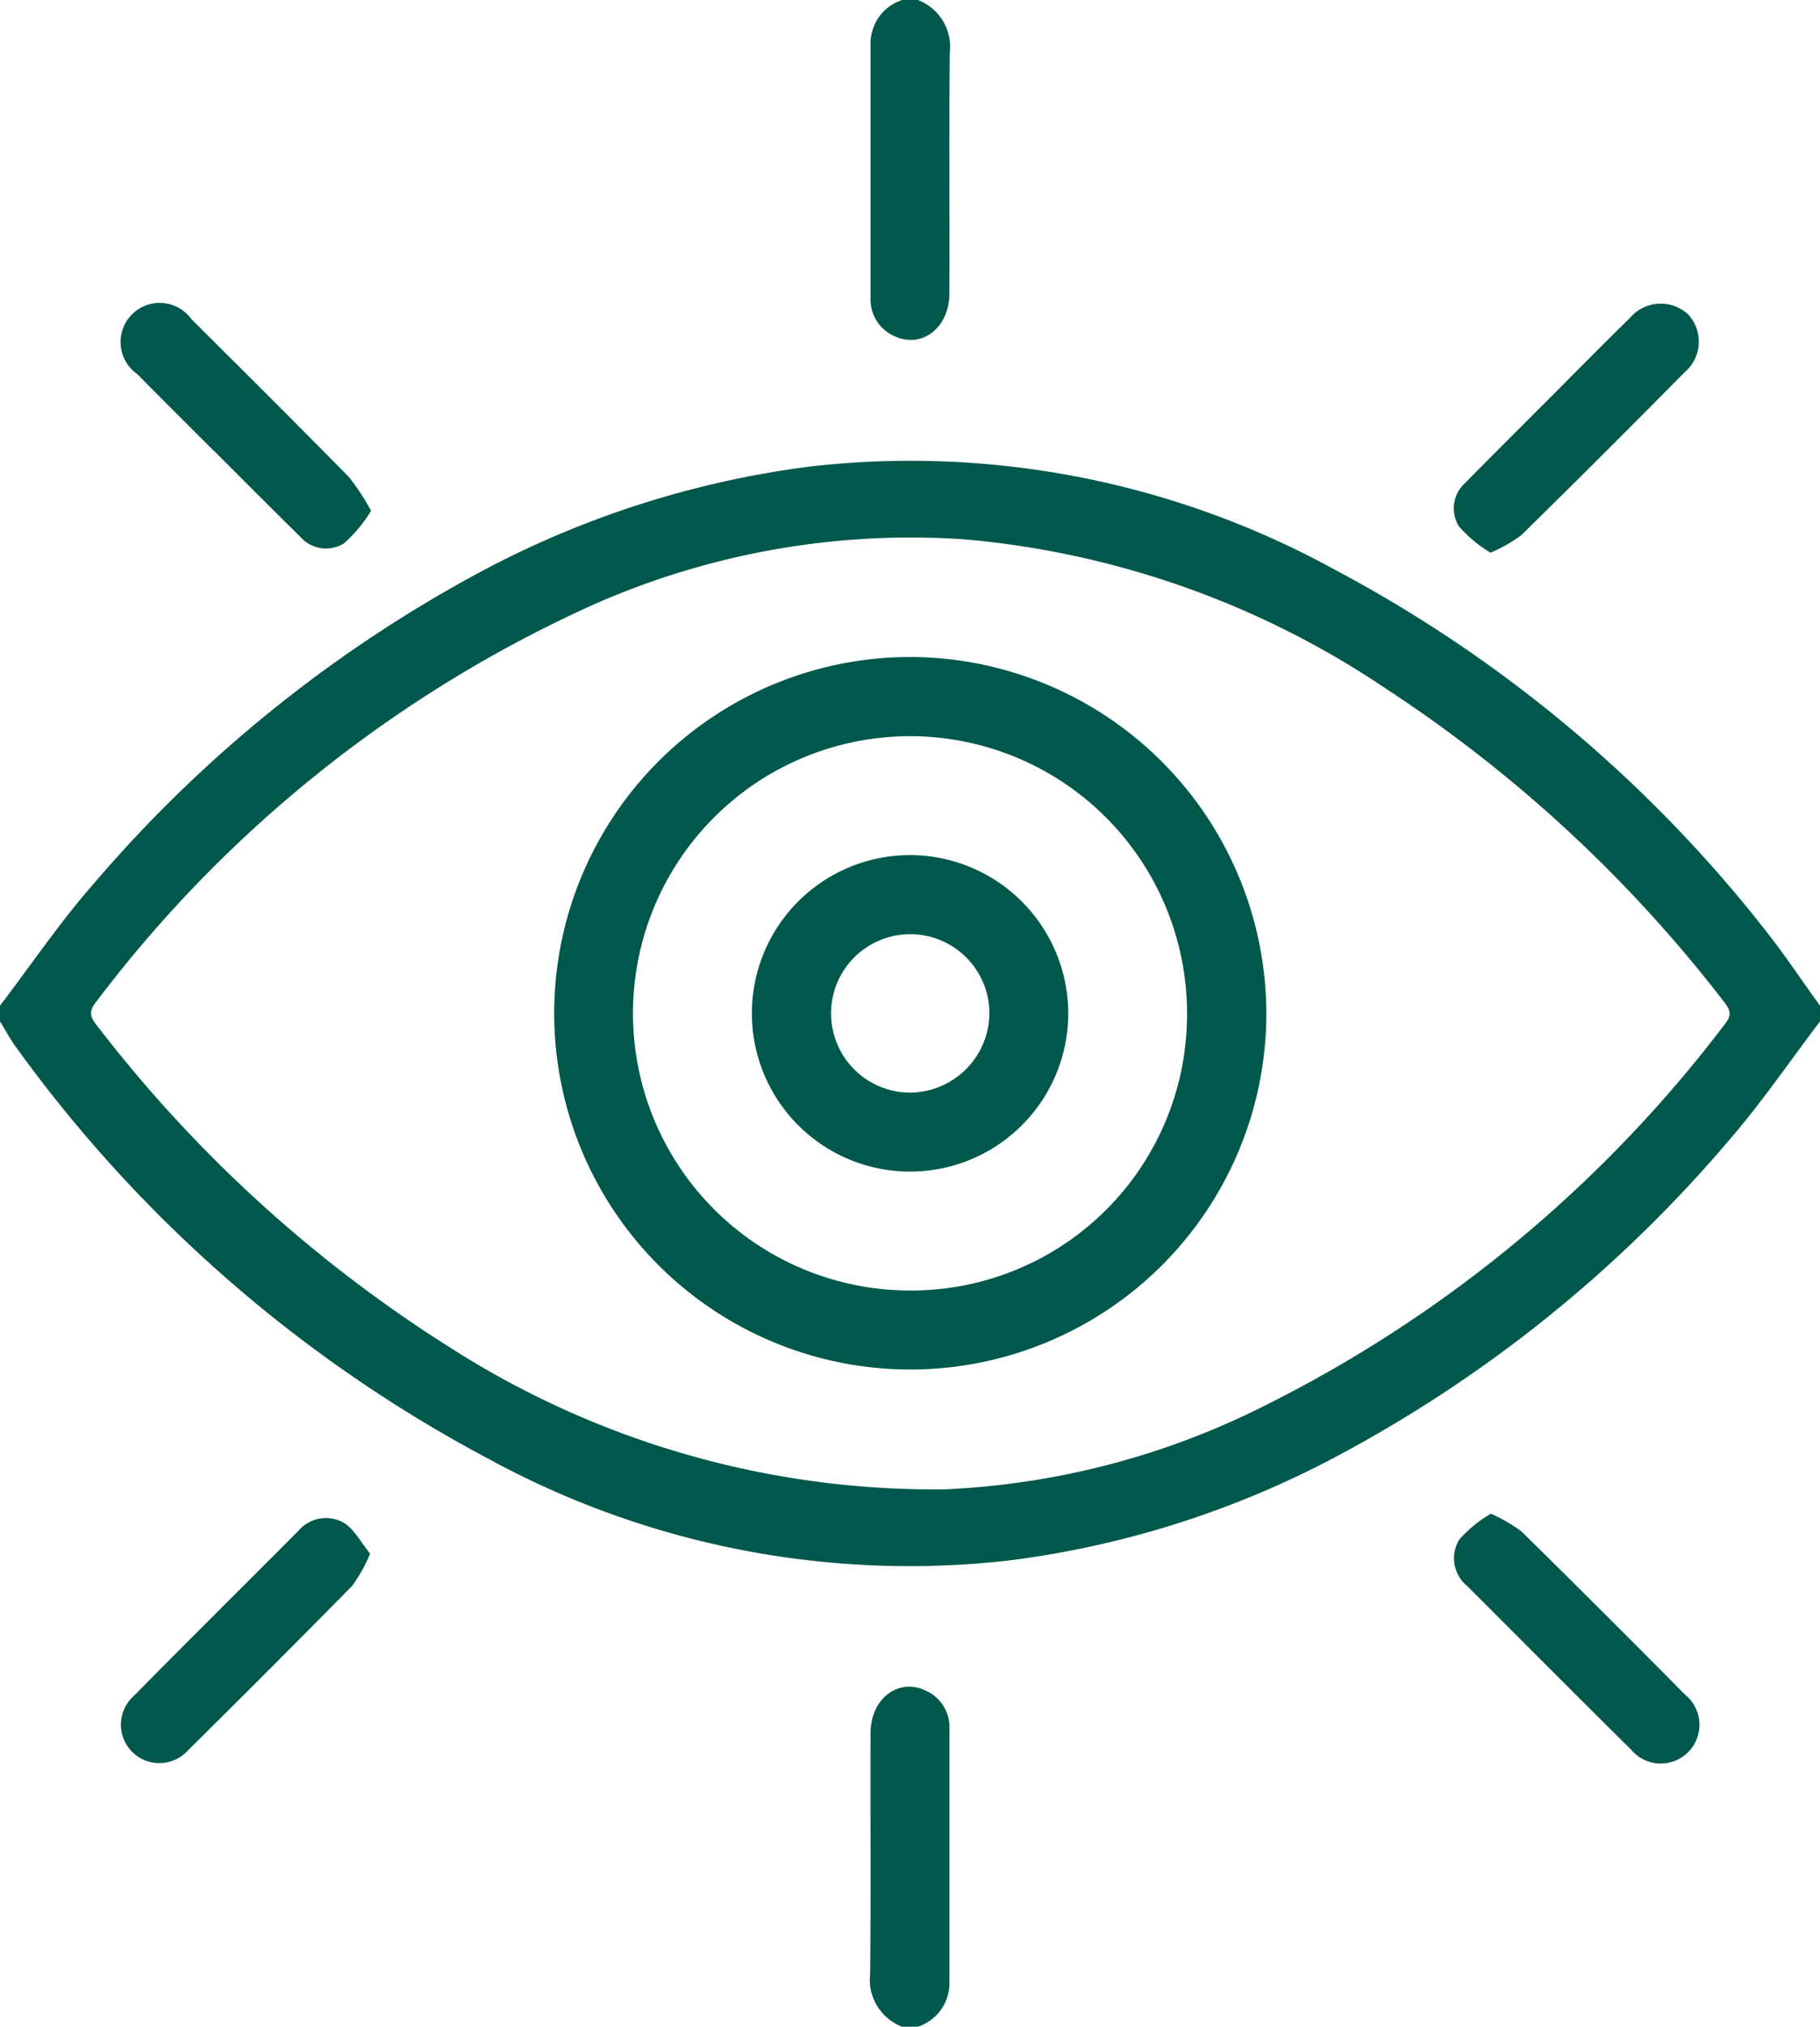 <svg id="Group_7718" data-name="Group 7718" xmlns="http://www.w3.org/2000/svg" xmlns:xlink="http://www.w3.org/1999/xlink" width="32.344" height="36" viewBox="0 0 32.344 36">
  <defs>
    <clipPath id="clip-path">
      <rect id="Rectangle_4466" data-name="Rectangle 4466" width="32.344" height="36" fill="#00584c"/>
    </clipPath>
  </defs>
  <g id="Group_7717" data-name="Group 7717" clip-path="url(#clip-path)">
    <path id="Path_7081" data-name="Path 7081" d="M31.25,95.366a24.053,24.053,0,0,0-7.536-6.253,15.669,15.669,0,0,0-9.327-1.827A16.986,16.986,0,0,0,8.5,89.177,23.892,23.892,0,0,0,1.661,94.7c-.6.684-1.11,1.439-1.661,2.162v.281c.1.157.185.322.295.47A24.5,24.5,0,0,0,8.661,104.9a15.631,15.631,0,0,0,9.293,1.814,16.9,16.9,0,0,0,5.731-1.81,23.827,23.827,0,0,0,7.022-5.628c.588-.675,1.094-1.421,1.637-2.134v-.281c-.363-.5-.7-1.015-1.094-1.491m-.594,1.816a23.3,23.3,0,0,1-8.135,6.758,13.993,13.993,0,0,1-5.733,1.509A15.958,15.958,0,0,1,8,102.935a24.144,24.144,0,0,1-6.275-5.718c-.119-.151-.156-.248-.02-.418a22.836,22.836,0,0,1,8.812-7.048,13.941,13.941,0,0,1,6.657-1.17,15.872,15.872,0,0,1,7.464,2.655,24.5,24.5,0,0,1,6,5.557c.108.138.147.23.021.389" transform="translate(0 -78.998)" fill="#00584c"/>
    <path id="Path_7082" data-name="Path 7082" d="M165.407,5.966c.488.237.983-.136.986-.749.006-1.426-.008-2.853.007-4.279A.892.892,0,0,0,165.834,0h-.281a.81.81,0,0,0-.561.763q0,2.263,0,4.525a.712.712,0,0,0,.414.679" transform="translate(-149.521)" fill="#00584c"/>
    <path id="Path_7083" data-name="Path 7083" d="M165.925,319.616c-.488-.237-.983.136-.986.749-.005,1.427.008,2.853-.007,4.28a.892.892,0,0,0,.567.938h.281a.813.813,0,0,0,.561-.763q0-2.263,0-4.525a.712.712,0,0,0-.414-.679" transform="translate(-149.468 -289.583)" fill="#00584c"/>
    <path id="Path_7084" data-name="Path 7084" d="M26.9,287.648a.644.644,0,0,0-.8.155c-.974.978-1.955,1.95-2.925,2.932a.683.683,0,1,0,.959.971q1.473-1.455,2.927-2.931a2.759,2.759,0,0,0,.319-.572c-.167-.2-.286-.445-.481-.555" transform="translate(-20.802 -260.606)" fill="#00584c"/>
    <path id="Path_7085" data-name="Path 7085" d="M276.771,287.079a2.814,2.814,0,0,0-.543-.314,2.269,2.269,0,0,0-.564.462.64.64,0,0,0,.147.826c.969.967,1.933,1.938,2.906,2.9a.688.688,0,1,0,.961-.975q-1.444-1.46-2.908-2.9" transform="translate(-249.733 -259.877)" fill="#00584c"/>
    <path id="Path_7086" data-name="Path 7086" d="M24.62,60.078c.513.513,1.025,1.027,1.542,1.536a.606.606,0,0,0,.772.11,2.488,2.488,0,0,0,.48-.578,3.941,3.941,0,0,0-.394-.6c-.927-.943-1.864-1.875-2.8-2.806a.695.695,0,1,0-.962.977c.452.458.909.911,1.364,1.366" transform="translate(-20.82 -52.073)" fill="#00584c"/>
    <path id="Path_7087" data-name="Path 7087" d="M276.187,61.9a2.7,2.7,0,0,0,.545-.308q1.465-1.438,2.908-2.9a.711.711,0,0,0,.055-1.031.719.719,0,0,0-1.031.07c-.451.442-.895.892-1.341,1.339-.529.53-1.06,1.058-1.585,1.591a.606.606,0,0,0-.11.772,2.353,2.353,0,0,0,.56.466" transform="translate(-249.7 -52.082)" fill="#00584c"/>
    <path id="Path_7088" data-name="Path 7088" d="M111.523,124.465a6.328,6.328,0,1,0,6.237,6.445,6.344,6.344,0,0,0-6.237-6.445m-.084,11.252a4.923,4.923,0,1,1,4.912-4.931,4.9,4.9,0,0,1-4.912,4.931" transform="translate(-95.256 -112.794)" fill="#00584c"/>
    <path id="Path_7089" data-name="Path 7089" d="M145.326,161.994a2.811,2.811,0,1,0,2.793,2.821,2.816,2.816,0,0,0-2.793-2.821m0,4.219a1.407,1.407,0,1,1,1.392-1.414,1.42,1.42,0,0,1-1.392,1.414" transform="translate(-129.135 -146.805)" fill="#00584c"/>
  </g>
</svg>

